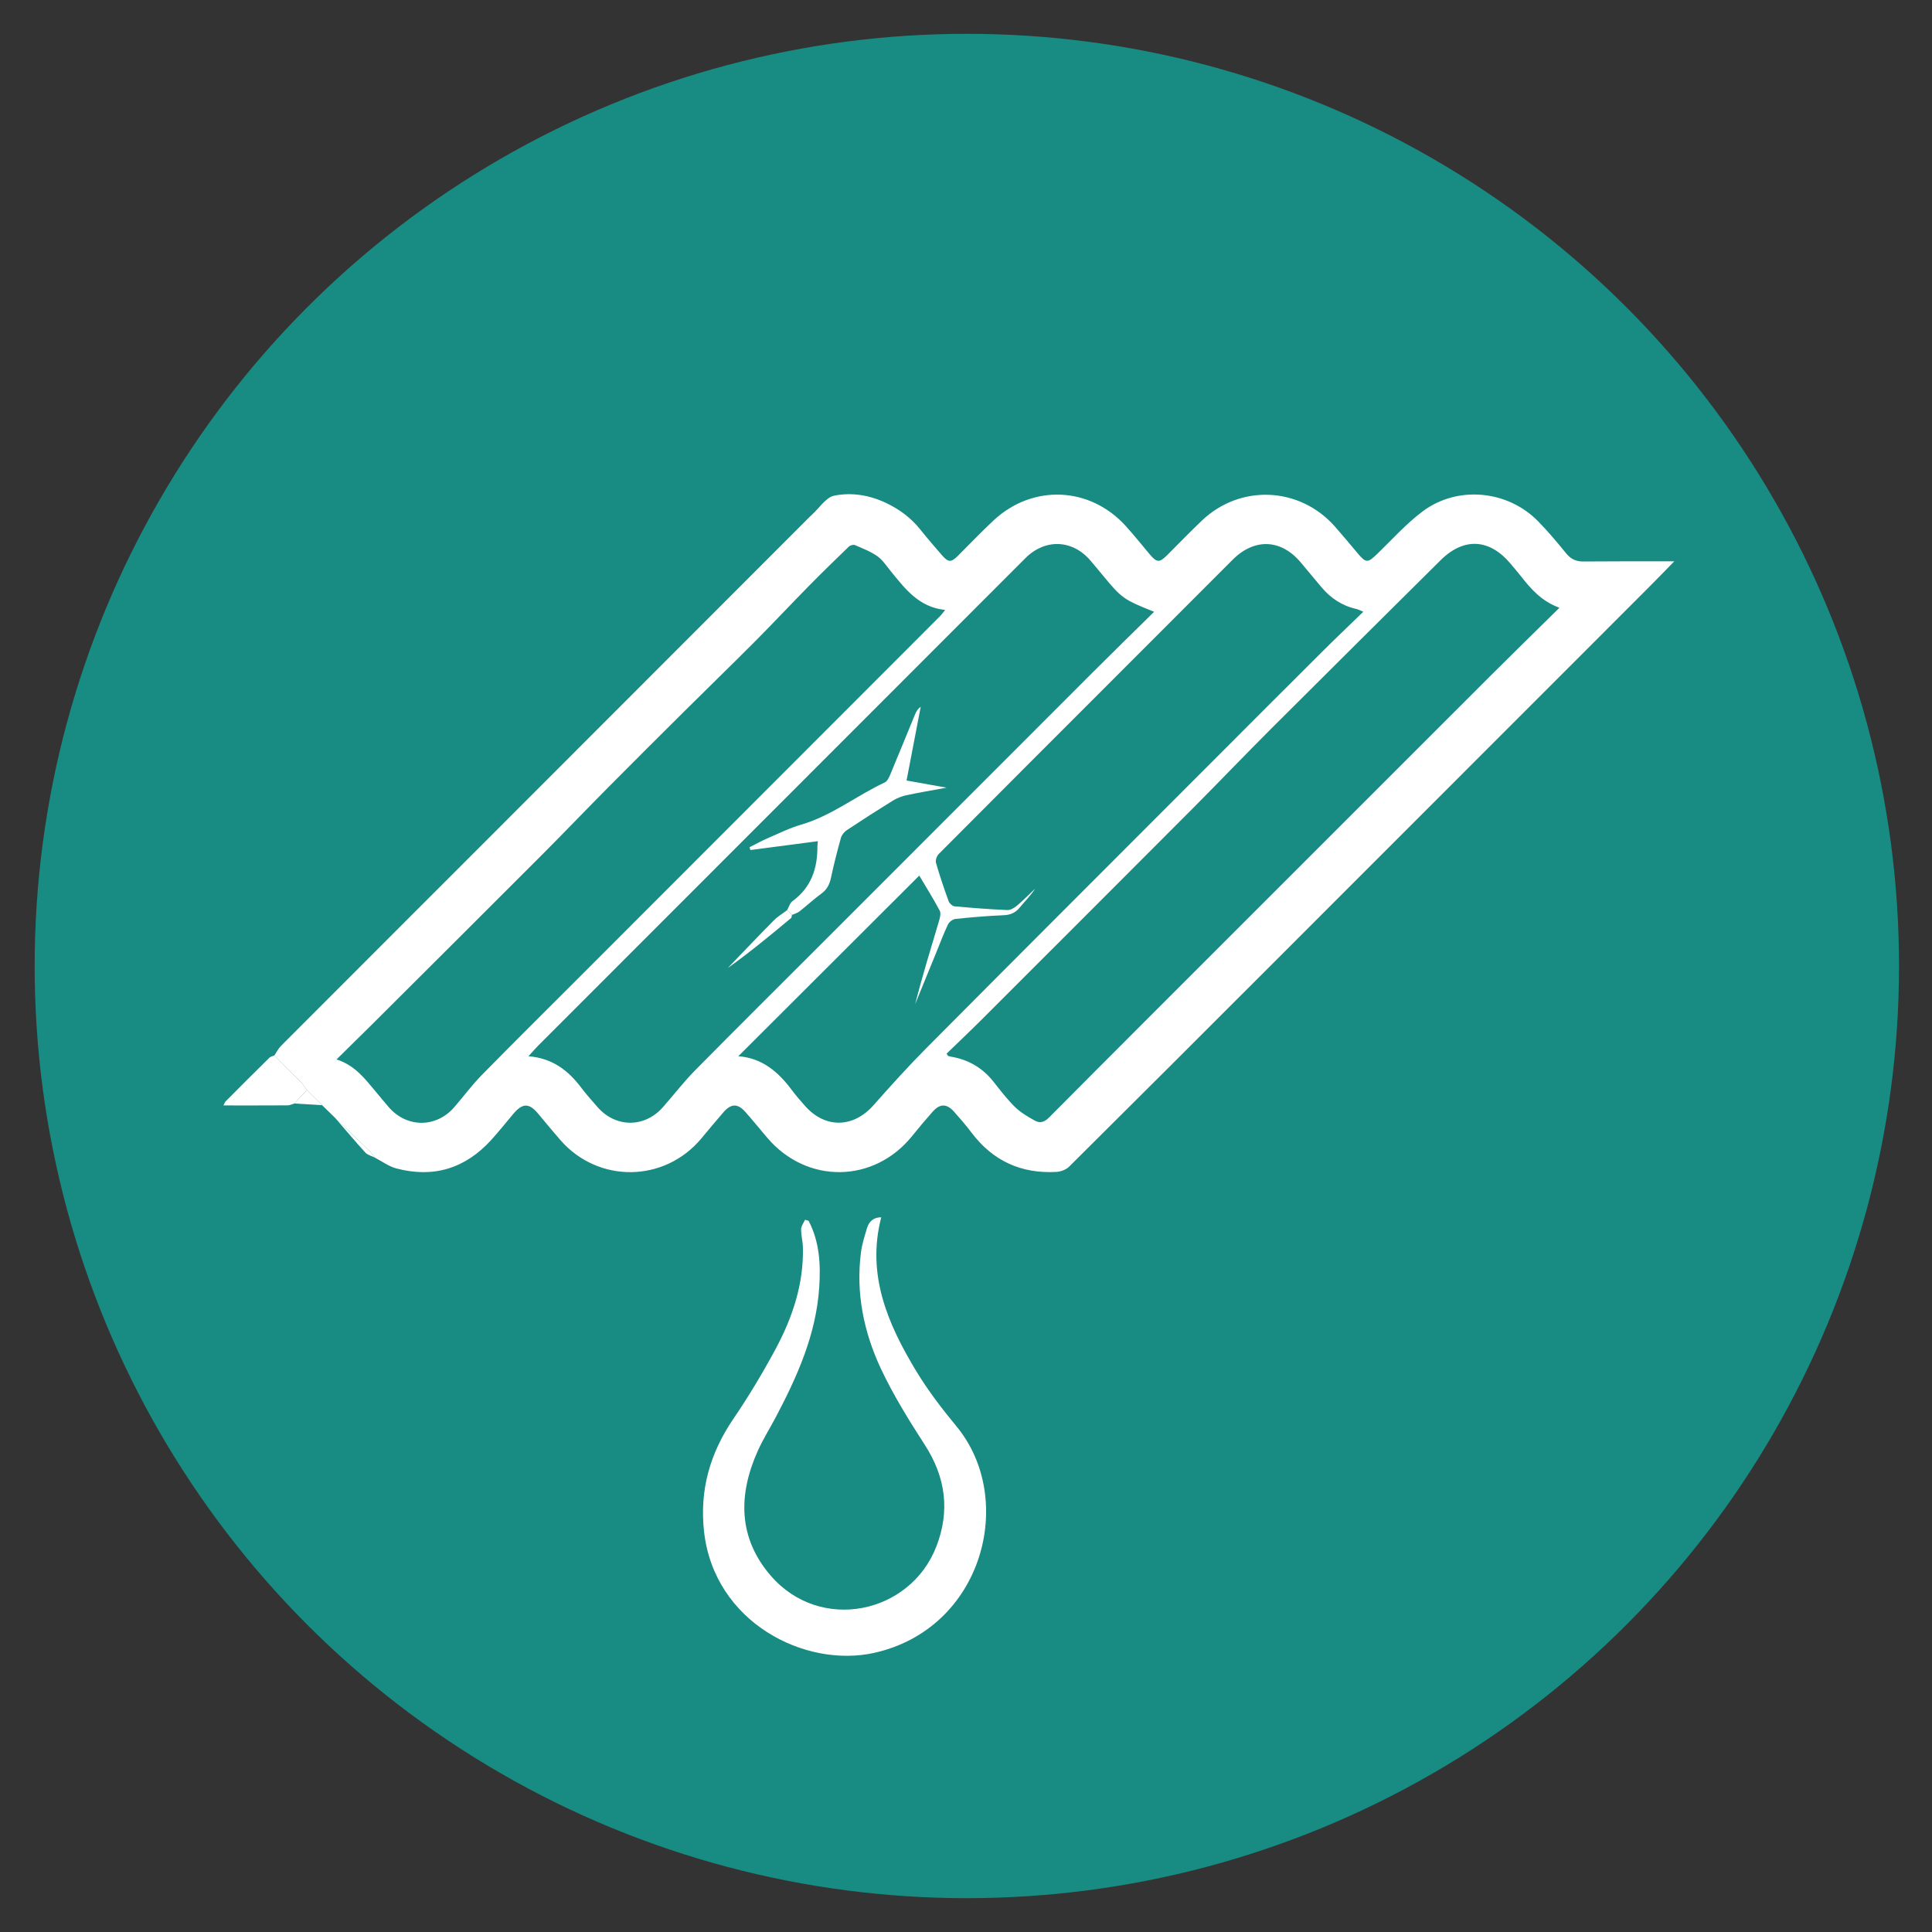 <?xml version="1.0" encoding="utf-8"?>
<!DOCTYPE svg PUBLIC "-//W3C//DTD SVG 1.1//EN" "http://www.w3.org/Graphics/SVG/1.1/DTD/svg11.dtd">
<svg xmlns="http://www.w3.org/2000/svg" xmlns:xlink="http://www.w3.org/1999/xlink" version="1.1" id="Ebene_1" x="0px" y="0px" width="95" height="95" viewBox="0 0 141.73 141.73" enable-background="new 0 0 141.73 141.73" xml:space="preserve">
<rect x="0" y="0" width="141.73" height="141.73" fill="#333333" stroke="none"/>
<circle fill="#188B83" cx="70.927" cy="70.865" r="68.384"/>
<g>
	<path fill-rule="evenodd" clip-rule="evenodd" fill="#FFFFFF" d="M24.577,82c-0.316-0.309-0.631-0.617-0.947-0.925   c-0.373-0.371-0.746-0.74-1.119-1.109c-0.124-0.17-0.23-0.357-0.375-0.508c-0.663-0.684-1.336-1.357-2.006-2.034   c0.158-0.234,0.284-0.499,0.479-0.693c5.378-5.392,10.766-10.774,16.148-16.159c7.468-7.473,14.934-14.946,22.401-22.418   c0.137-0.137,0.272-0.277,0.416-0.407c0.535-0.483,1.012-1.26,1.621-1.384c1.281-0.263,2.609-0.041,3.832,0.546   c0.964,0.462,1.8,1.079,2.472,1.921c0.51,0.639,1.047,1.255,1.58,1.875c0.487,0.566,0.685,0.573,1.196,0.065   c0.869-0.865,1.714-1.757,2.61-2.592c2.88-2.684,7.088-2.493,9.718,0.431c0.59,0.656,1.143,1.345,1.71,2.02   c0.558,0.662,0.732,0.672,1.324,0.08c0.837-0.837,1.66-1.688,2.516-2.506c2.829-2.704,7.188-2.51,9.78,0.429   c0.554,0.628,1.089,1.275,1.629,1.917c0.649,0.769,0.761,0.767,1.464,0.09c1.098-1.058,2.124-2.216,3.335-3.123   c2.567-1.923,6.251-1.556,8.483,0.736c0.72,0.739,1.389,1.529,2.037,2.331c0.344,0.426,0.727,0.612,1.271,0.607   c1.958-0.019,3.916-0.009,5.874-0.012c0.208,0,0.416,0,0.797,0c-0.693,0.708-1.266,1.303-1.852,1.889   c-9.274,9.281-18.552,18.561-27.83,27.84c-4.898,4.897-9.796,9.797-14.711,14.677c-0.226,0.225-0.62,0.368-0.944,0.387   c-2.57,0.14-4.65-0.808-6.212-2.877c-0.4-0.531-0.837-1.038-1.28-1.534c-0.546-0.61-1.037-0.613-1.577-0.006   c-0.514,0.579-1.012,1.172-1.497,1.775c-2.811,3.492-7.744,3.551-10.648,0.122c-0.528-0.623-1.044-1.257-1.584-1.87   c-0.564-0.642-1.05-0.639-1.612,0.006c-0.551,0.632-1.084,1.279-1.622,1.923c-2.713,3.255-7.576,3.311-10.356,0.113   c-0.55-0.634-1.084-1.28-1.621-1.925c-0.661-0.793-1.144-0.792-1.821,0.012c-0.541,0.641-1.062,1.301-1.626,1.921   c-1.894,2.082-4.222,2.805-6.947,2.086c-0.562-0.148-1.063-0.526-1.591-0.798c-0.133-0.167-0.249-0.35-0.4-0.497   C26.257,83.609,25.415,82.806,24.577,82z M67.437,64.232c-4.434,4.426-8.839,8.824-13.275,13.253   c1.756,0.129,2.943,1.156,3.937,2.495c0.294,0.397,0.624,0.768,0.95,1.14c1.475,1.676,3.537,1.64,5.021-0.032   c1.268-1.43,2.548-2.853,3.895-4.208c6.974-7.015,13.972-14.008,20.962-21.006c2.704-2.706,5.405-5.414,8.116-8.113   c0.956-0.952,1.935-1.88,2.969-2.884c-0.267-0.108-0.379-0.173-0.499-0.2c-1.049-0.233-1.894-0.79-2.577-1.606   c-0.497-0.594-0.996-1.186-1.489-1.782c-1.444-1.745-3.409-1.84-5.019-0.23c-3.044,3.041-6.083,6.086-9.124,9.129   C77.154,54.34,73,58.49,68.861,62.654c-0.144,0.145-0.25,0.461-0.197,0.647c0.273,0.949,0.591,1.886,0.929,2.815   c0.058,0.159,0.275,0.354,0.435,0.37c1.284,0.12,2.571,0.219,3.859,0.276c0.236,0.01,0.52-0.158,0.715-0.322   c0.466-0.39,0.891-0.828,1.332-1.246c-0.335,0.517-0.762,0.938-1.143,1.399c-0.313,0.378-0.674,0.526-1.167,0.547   c-1.181,0.05-2.36,0.149-3.536,0.273c-0.198,0.02-0.456,0.221-0.545,0.405c-0.315,0.659-0.569,1.345-0.846,2.022   c-0.521,1.274-1.041,2.548-1.562,3.823c0.527-2.065,1.151-4.093,1.757-6.127c0.07-0.232,0.145-0.548,0.045-0.733   C68.462,65.916,67.927,65.06,67.437,64.232z M84.665,44.881c-2.289-0.921-2.359-0.974-3.85-2.777   c-0.274-0.332-0.547-0.664-0.828-0.99c-1.321-1.537-3.314-1.612-4.756-0.177c-1.175,1.168-2.342,2.344-3.514,3.516   C60.967,55.208,50.216,65.965,39.466,76.722c-0.215,0.217-0.412,0.448-0.699,0.764c1.768,0.143,2.919,1.046,3.865,2.296   c0.375,0.497,0.792,0.964,1.203,1.434c1.337,1.524,3.449,1.53,4.792,0.01c0.796-0.902,1.532-1.864,2.376-2.719   c3.188-3.228,6.408-6.423,9.615-9.63c6.525-6.528,13.047-13.059,19.575-19.583C81.65,47.835,83.128,46.396,84.665,44.881z    M114.399,44.585c-1.333-0.493-2.1-1.389-2.833-2.325c-0.239-0.305-0.495-0.595-0.742-0.894c-1.55-1.858-3.441-1.959-5.147-0.265   c-4.133,4.104-8.269,8.204-12.389,12.32c-1.929,1.927-3.813,3.899-5.735,5.829c-5.149,5.165-10.307,10.32-15.467,15.476   c-0.877,0.876-1.777,1.729-2.641,2.565c0.079,0.136,0.085,0.164,0.099,0.168c0.081,0.024,0.164,0.049,0.247,0.063   c1.259,0.217,2.287,0.815,3.084,1.823c0.508,0.64,1.005,1.298,1.587,1.865c0.417,0.409,0.948,0.717,1.465,1.004   c0.359,0.199,0.688,0.11,1.023-0.227c4.684-4.716,9.389-9.411,14.088-14.111c6.083-6.083,12.165-12.17,18.252-18.25   C110.945,47.973,112.623,46.339,114.399,44.585z M24.689,77.719c1.363,0.436,2.095,1.437,2.883,2.373   c0.318,0.379,0.63,0.764,0.955,1.137c1.321,1.519,3.473,1.52,4.794-0.003c0.677-0.779,1.292-1.617,2.013-2.353   c2.29-2.336,4.615-4.636,6.927-6.949c8.896-8.903,17.793-17.807,26.688-26.711c0.112-0.111,0.203-0.244,0.386-0.467   c-1.938-0.204-2.936-1.555-3.987-2.842c-0.313-0.382-0.593-0.823-0.986-1.101c-0.493-0.348-1.08-0.571-1.641-0.814   c-0.115-0.049-0.345,0.009-0.441,0.101c-0.992,0.956-1.979,1.917-2.945,2.899c-1.323,1.345-2.611,2.722-3.942,4.059   c-1.711,1.719-3.454,3.408-5.175,5.117c-1.872,1.859-3.742,3.721-5.6,5.595c-1.628,1.641-3.226,3.313-4.86,4.95   c-4.165,4.17-8.341,8.33-12.515,12.491C26.425,76.015,25.598,76.823,24.689,77.719z"/>
	<path fill-rule="evenodd" clip-rule="evenodd" fill="#FFFFFF" d="M59.322,89.561c0.798,1.536,0.889,3.19,0.776,4.882   c-0.23,3.456-1.607,6.524-3.19,9.525c-0.431,0.816-0.928,1.604-1.307,2.443c-1.455,3.229-1.462,6.392,0.935,9.174   c3.625,4.21,10.229,2.827,12.153-2.131c1.009-2.6,0.694-5.068-0.834-7.44c-1.172-1.819-2.328-3.675-3.243-5.63   c-1.253-2.68-1.838-5.546-1.449-8.534c0.077-0.59,0.267-1.17,0.436-1.745c0.154-0.52,0.511-0.811,1.048-0.803   c-1.09,4.205,0.473,7.818,2.562,11.273c0.864,1.429,1.894,2.772,2.96,4.063c4.421,5.352,1.938,14.845-6.046,16.616   c-5.078,1.127-11.716-2.239-12.471-8.873c-0.347-3.045,0.426-5.766,2.144-8.291c1.111-1.633,2.135-3.336,3.072-5.073   c1.257-2.331,2.097-4.808,2.033-7.508c-0.011-0.449-0.138-0.896-0.131-1.344c0.004-0.229,0.187-0.456,0.288-0.685   C59.147,89.508,59.234,89.534,59.322,89.561z"/>
	<path fill-rule="evenodd" clip-rule="evenodd" fill="#FFFFFF" d="M20.13,77.424c0.67,0.677,1.343,1.351,2.006,2.034   c0.145,0.15,0.251,0.338,0.375,0.508c-0.307,0.328-0.614,0.657-0.92,0.986c-0.162,0.047-0.323,0.135-0.486,0.136   c-1.547,0.01-3.095,0.006-4.715,0.006c0.076-0.141,0.104-0.242,0.169-0.307c1.061-1.066,2.125-2.132,3.197-3.188   C19.848,77.508,20.004,77.48,20.13,77.424z"/>
	<path fill-rule="evenodd" clip-rule="evenodd" fill="#FFFFFF" d="M21.591,80.952c0.307-0.329,0.614-0.658,0.92-0.986   c0.373,0.369,0.746,0.738,1.119,1.109C22.95,81.033,22.27,80.992,21.591,80.952z"/>
	<path fill-rule="evenodd" clip-rule="evenodd" fill="#FFFFFF" d="M24.577,82c0.838,0.807,1.68,1.609,2.513,2.42   c0.151,0.147,0.268,0.33,0.4,0.497c-0.233-0.12-0.525-0.185-0.69-0.366C26.04,83.718,25.314,82.854,24.577,82z"/>
	<path fill-rule="evenodd" clip-rule="evenodd" fill="#FFFFFF" d="M57.742,66.768c0.127-0.223,0.201-0.519,0.39-0.657   c1.376-1.001,1.842-2.397,1.833-4.02c-0.001-0.104,0.019-0.207,0.035-0.382c-1.676,0.22-3.313,0.435-4.951,0.649   c-0.021-0.069-0.042-0.137-0.063-0.206c0.444-0.223,0.879-0.466,1.335-0.664c0.808-0.349,1.606-0.746,2.446-0.99   c2.245-0.655,4.063-2.13,6.141-3.1c0.178-0.083,0.303-0.344,0.389-0.549c0.622-1.485,1.226-2.979,1.84-4.468   c0.081-0.195,0.189-0.377,0.407-0.536c-0.343,1.786-0.686,3.571-1.04,5.412c0.948,0.17,1.851,0.333,2.932,0.526   c-1.102,0.204-2.036,0.357-2.96,0.558c-0.343,0.075-0.688,0.215-0.988,0.399c-1.133,0.7-2.255,1.42-3.364,2.158   c-0.189,0.125-0.374,0.35-0.434,0.564c-0.272,0.971-0.521,1.95-0.732,2.936c-0.104,0.487-0.295,0.862-0.71,1.162   c-0.556,0.403-1.059,0.878-1.602,1.302c-0.155,0.121-0.365,0.172-0.549,0.254C57.979,67.002,57.861,66.885,57.742,66.768z"/>
	<path fill-rule="evenodd" clip-rule="evenodd" fill="#FFFFFF" d="M57.742,66.768c0.119,0.117,0.237,0.233,0.356,0.35   c-0.022,0.08-0.019,0.191-0.071,0.234c-1.51,1.26-3.025,2.514-4.639,3.662c1.123-1.166,2.238-2.341,3.375-3.494   C57.051,67.232,57.414,67.017,57.742,66.768z"/>
</g>
</svg>
